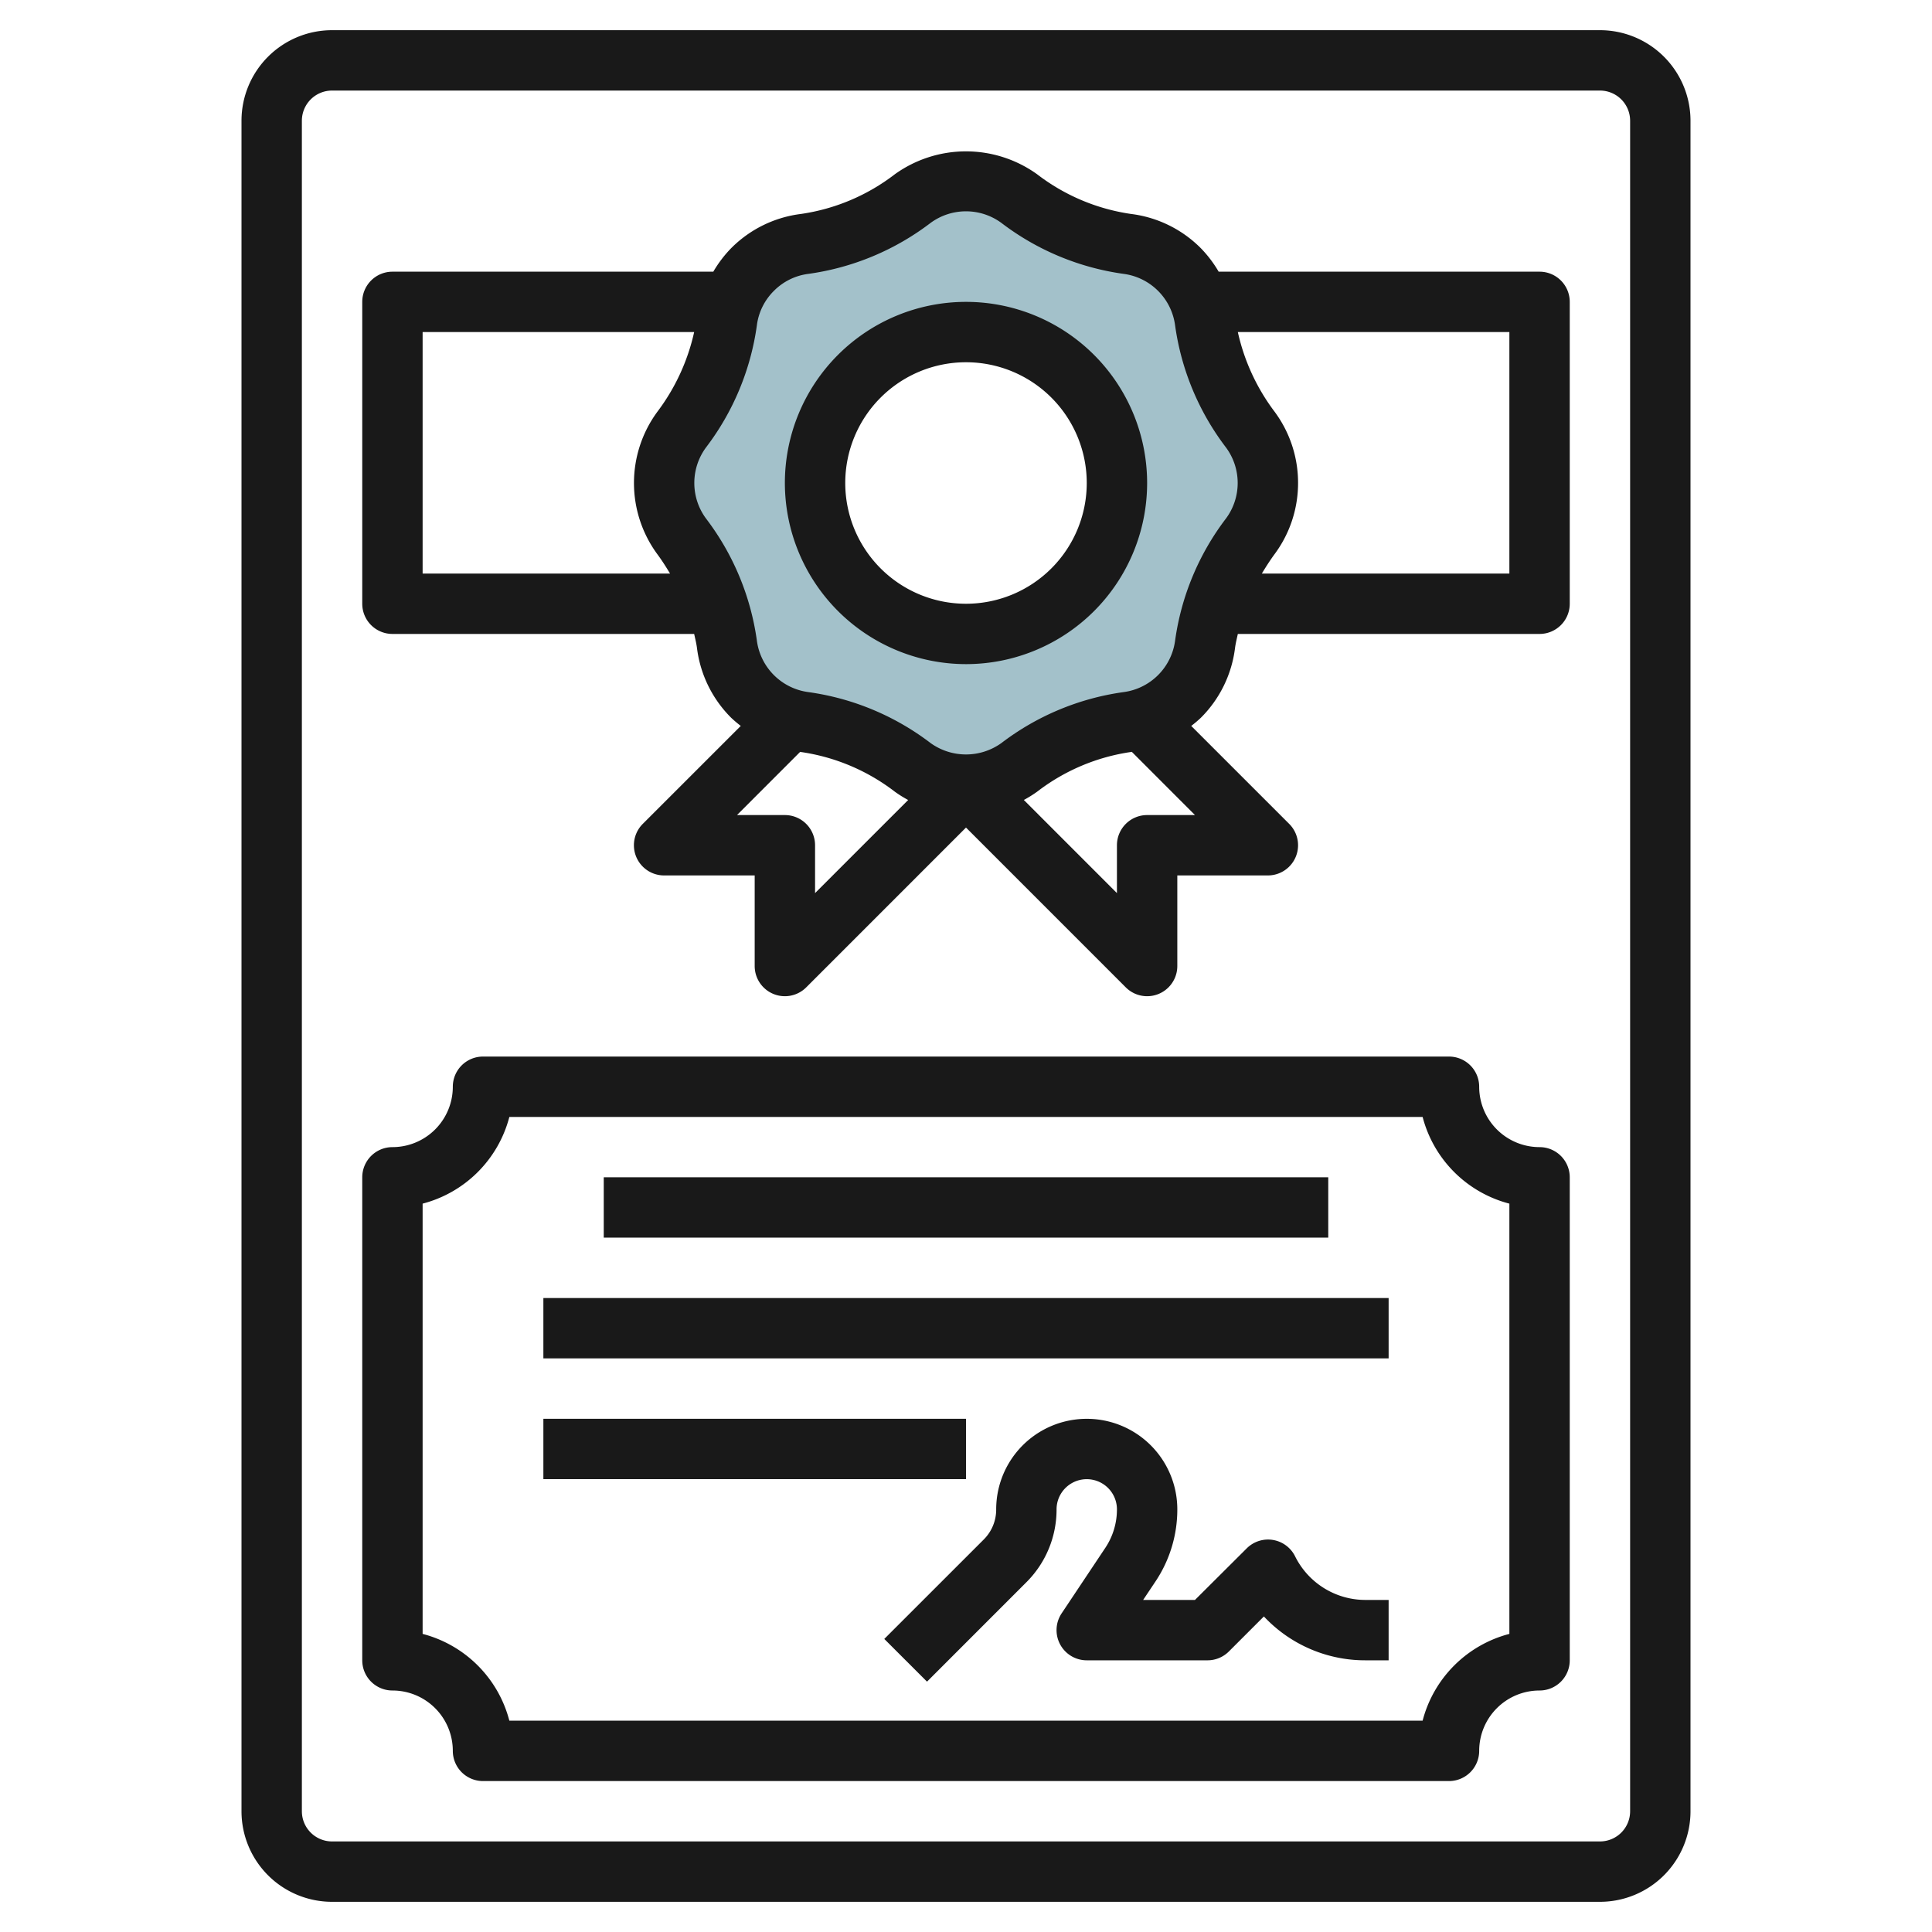<svg id="Layer_3" height="512" viewBox="0 0 64 64" width="512" xmlns="http://www.w3.org/2000/svg" data-name="Layer 3"><path d="m41.42 14.234a7.665 7.665 0 0 1 -1.5-3.579 2.978 2.978 0 0 0 -2.574-2.574 7.665 7.665 0 0 1 -3.579-1.5 2.979 2.979 0 0 0 -3.532 0 7.665 7.665 0 0 1 -3.579 1.5 2.978 2.978 0 0 0 -2.574 2.574 7.665 7.665 0 0 1 -1.5 3.579 2.979 2.979 0 0 0 0 3.532 7.665 7.665 0 0 1 1.5 3.579 2.978 2.978 0 0 0 2.574 2.574 7.665 7.665 0 0 1 3.579 1.5 2.979 2.979 0 0 0 3.532 0 7.665 7.665 0 0 1 3.579-1.5 2.978 2.978 0 0 0 2.574-2.574 7.665 7.665 0 0 1 1.5-3.579 2.979 2.979 0 0 0 0-3.532zm-9.42 6.766a5 5 0 1 1 5-5 5 5 0 0 1 -5 5z" fill="#a3c1ca"/><g fill="#191919"><path d="m53 63a3 3 0 0 0 3-3v-56a3 3 0 0 0 -3-3h-42a3 3 0 0 0 -3 3v56a3 3 0 0 0 3 3zm-43-3v-56a1 1 0 0 1 1-1h42a1 1 0 0 1 1 1v56a1 1 0 0 1 -1 1h-42a1 1 0 0 1 -1-1z"/><path d="m32 22a6 6 0 1 0 -6-6 6.006 6.006 0 0 0 6 6zm0-10a4 4 0 1 1 -4 4 4 4 0 0 1 4-4z"/><path d="m13 21h9.995c.034.157.074.313.094.47a3.945 3.945 0 0 0 1.133 2.308 4.057 4.057 0 0 0 .317.269l-3.246 3.245a1 1 0 0 0 .707 1.708h3v3a1 1 0 0 0 1.707.708l5.293-5.294 5.292 5.293a1 1 0 0 0 1.708-.707v-3h3a1 1 0 0 0 .707-1.707l-3.246-3.246a3.838 3.838 0 0 0 .317-.268 3.945 3.945 0 0 0 1.133-2.307c.02-.158.06-.315.094-.472h9.995a1 1 0 0 0 1-1v-10a1 1 0 0 0 -1-1h-10.63a4.026 4.026 0 0 0 -.592-.779 3.945 3.945 0 0 0 -2.307-1.133 6.662 6.662 0 0 1 -3.112-1.313 4.04 4.04 0 0 0 -4.72 0 6.656 6.656 0 0 1 -3.11 1.313 3.945 3.945 0 0 0 -2.308 1.133 4.026 4.026 0 0 0 -.592.779h-10.629a1 1 0 0 0 -1 1v10a1 1 0 0 0 1 1zm13 6h-1.586l2.093-2.094.021.005a6.662 6.662 0 0 1 3.112 1.313 3.866 3.866 0 0 0 .444.277l-3.084 3.084v-1.585a1 1 0 0 0 -1-1zm13.585 0h-1.585a1 1 0 0 0 -1 1v1.585l-3.084-3.085a3.954 3.954 0 0 0 .444-.277 6.656 6.656 0 0 1 3.11-1.313l.022-.005zm10.415-8h-8.2c.13-.215.265-.429.42-.64a3.949 3.949 0 0 0 .78-2.36 3.954 3.954 0 0 0 -.776-2.36 6.831 6.831 0 0 1 -1.219-2.64h8.995zm-24.364-9.364a1.954 1.954 0 0 1 1.145-.564 8.63 8.63 0 0 0 4.046-1.688 1.982 1.982 0 0 1 2.345 0 8.629 8.629 0 0 0 4.047 1.688 1.983 1.983 0 0 1 1.708 1.709 8.63 8.63 0 0 0 1.688 4.046 1.978 1.978 0 0 1 0 2.345 8.629 8.629 0 0 0 -1.688 4.047 1.983 1.983 0 0 1 -1.709 1.708 8.63 8.63 0 0 0 -4.046 1.688 2.011 2.011 0 0 1 -2.345 0 8.629 8.629 0 0 0 -4.047-1.688 1.983 1.983 0 0 1 -1.708-1.709 8.63 8.63 0 0 0 -1.688-4.046 1.982 1.982 0 0 1 0-2.345 8.629 8.629 0 0 0 1.688-4.047 1.954 1.954 0 0 1 .564-1.144zm-11.636 1.364h8.995a6.843 6.843 0 0 1 -1.219 2.64 3.981 3.981 0 0 0 0 4.72c.156.211.291.425.42.64h-8.196z"/><path d="m51 38a2 2 0 0 1 -2-2 1 1 0 0 0 -1-1h-32a1 1 0 0 0 -1 1 2 2 0 0 1 -2 2 1 1 0 0 0 -1 1v16a1 1 0 0 0 1 1 2 2 0 0 1 2 2 1 1 0 0 0 1 1h32a1 1 0 0 0 1-1 2 2 0 0 1 2-2 1 1 0 0 0 1-1v-16a1 1 0 0 0 -1-1zm-1 16.125a4.014 4.014 0 0 0 -2.874 2.875h-30.253a4.014 4.014 0 0 0 -2.873-2.875v-14.253a4.014 4.014 0 0 0 2.873-2.872h30.253a4.014 4.014 0 0 0 2.874 2.872z"/><path d="m20 38.999h24v1.999h-24z"/><path d="m18 42.999h28v1.999h-28z"/><path d="m42.9 51.552a1 1 0 0 0 -1.6-.261l-1.715 1.709h-1.717l.409-.612a4.285 4.285 0 0 0 .723-2.388 3 3 0 0 0 -6 0 1.4 1.4 0 0 1 -.414 1l-3.293 3.292 1.415 1.415 3.292-3.293a3.4 3.4 0 0 0 1-2.414 1 1 0 0 1 2 0 2.292 2.292 0 0 1 -.386 1.276l-1.445 2.167a1 1 0 0 0 .831 1.557h4a1 1 0 0 0 .707-.292l1.161-1.161a4.593 4.593 0 0 0 3.368 1.453h.764v-2h-.764a2.6 2.6 0 0 1 -2.336-1.448z"/><path d="m18 46.999h14v1.999h-14z"/></g></svg>